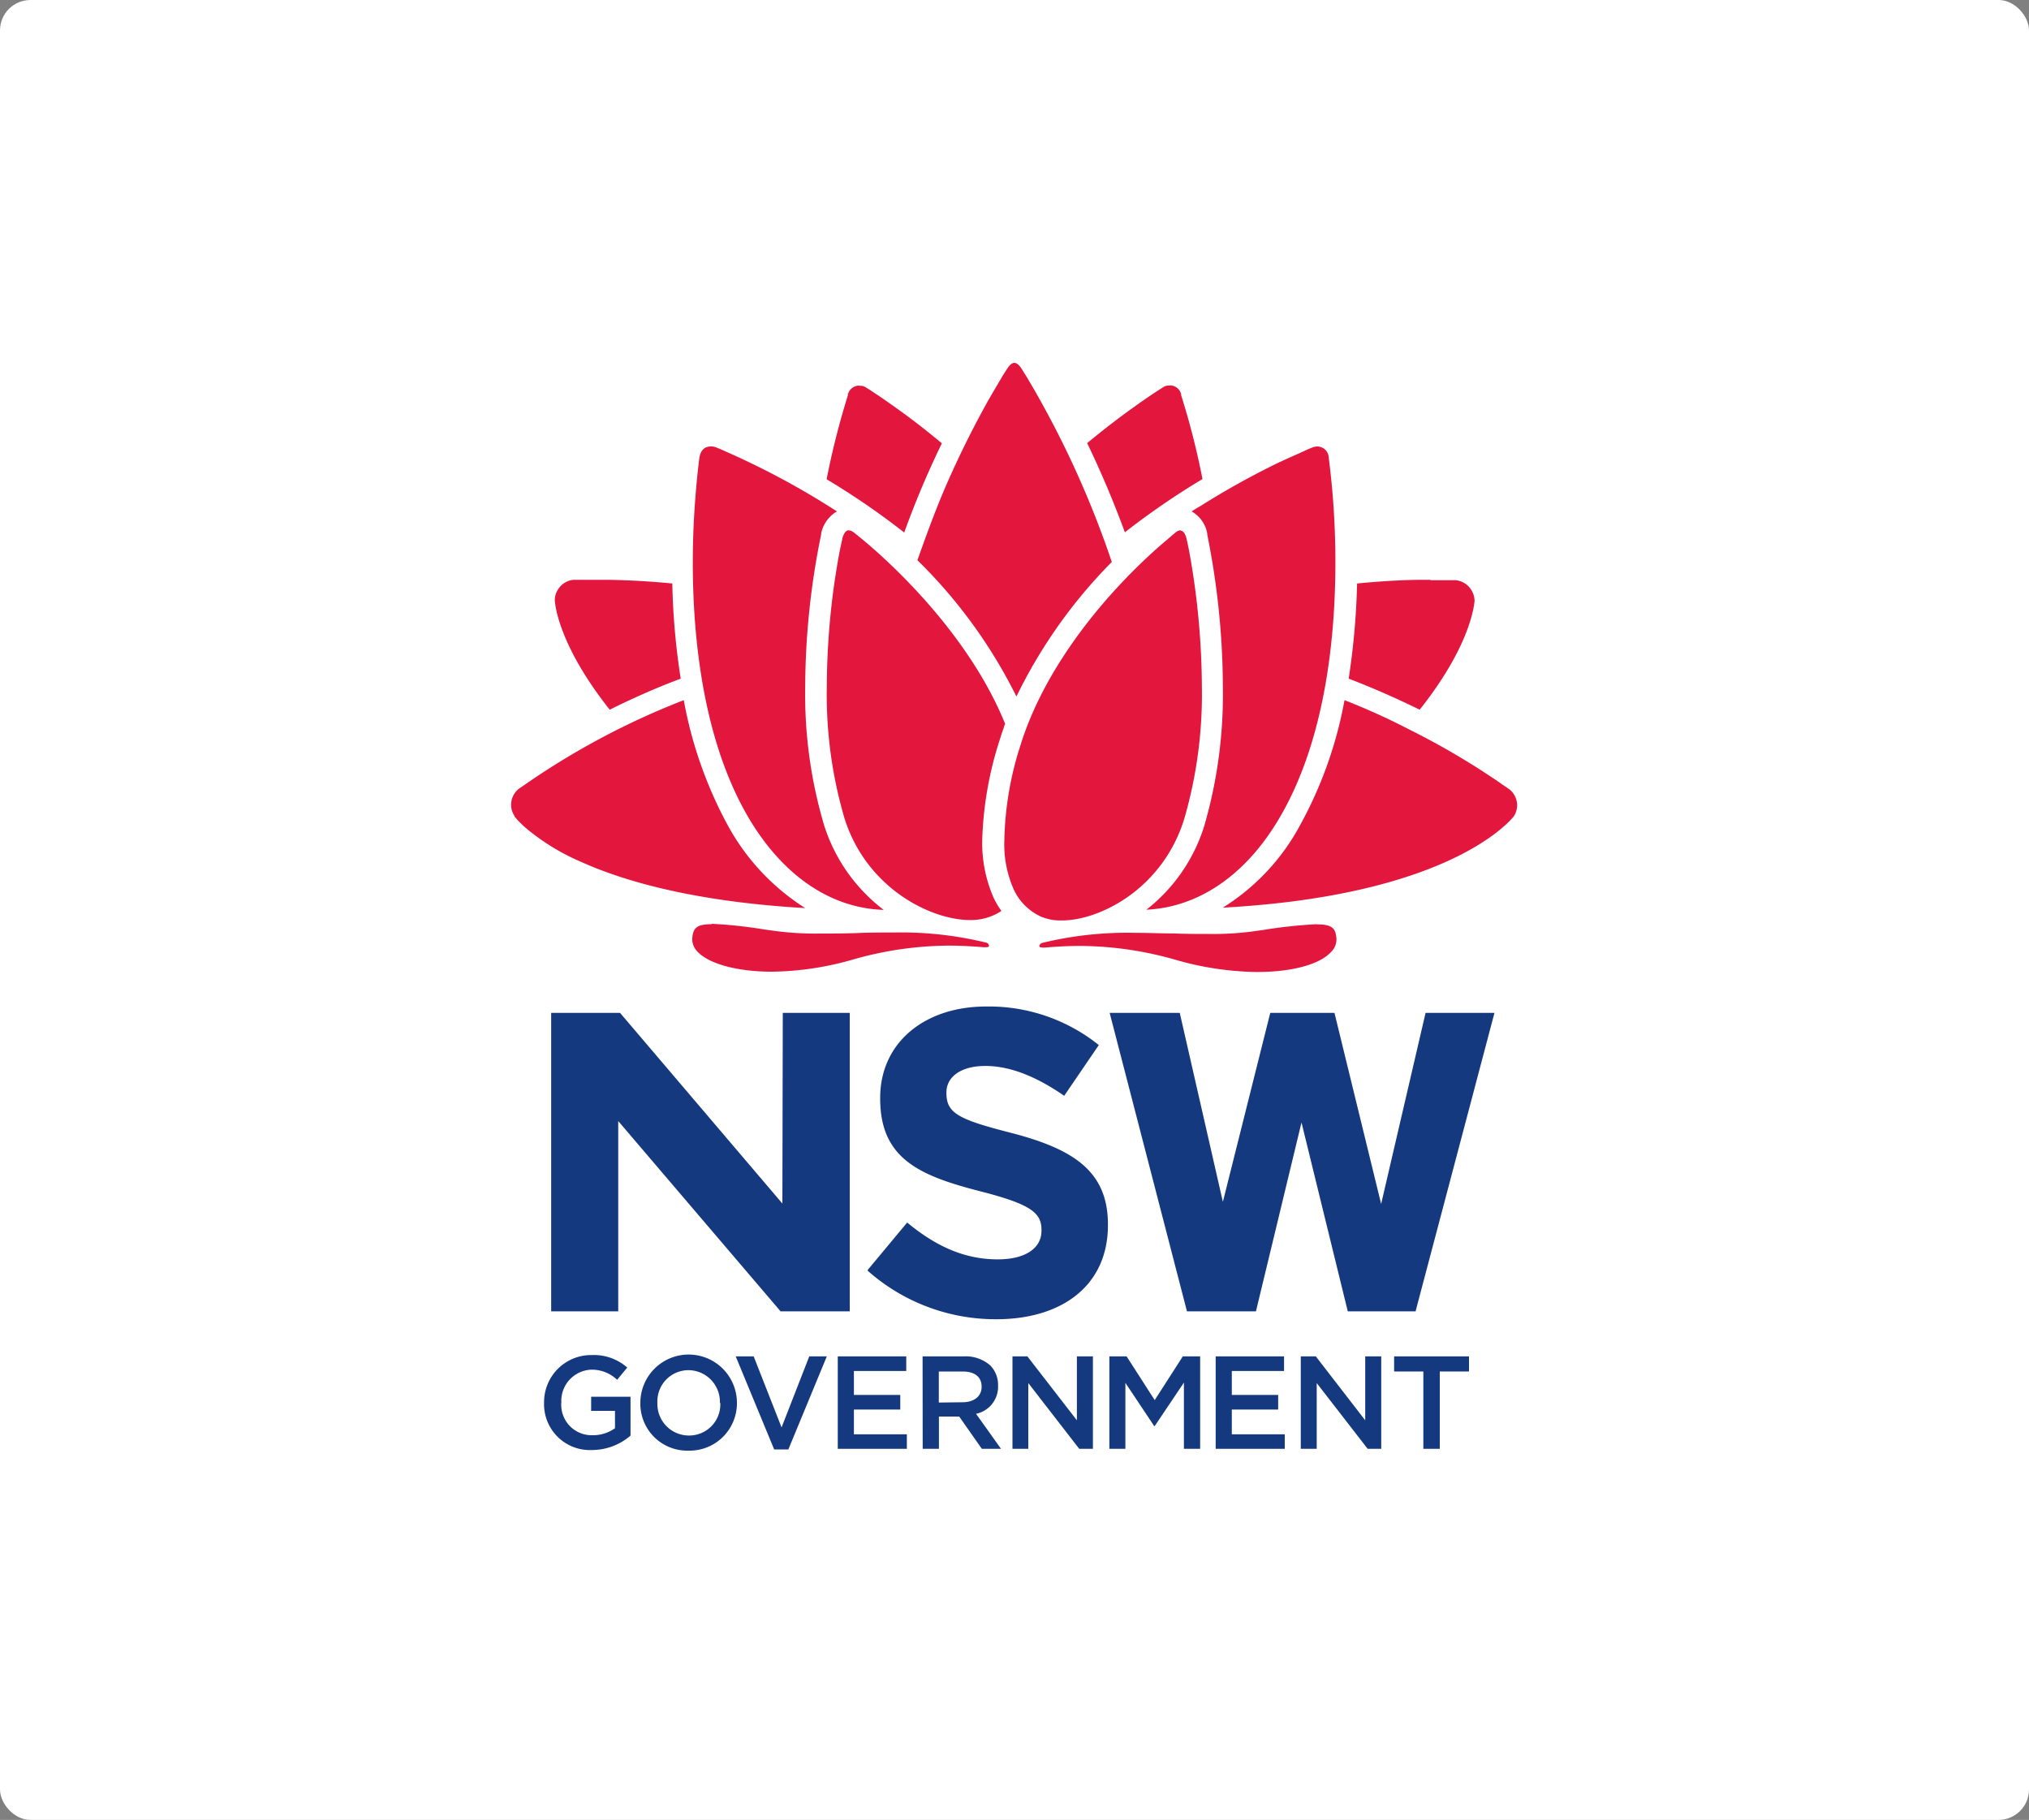 <svg xmlns="http://www.w3.org/2000/svg" xmlns:xlink="http://www.w3.org/1999/xlink" viewBox="0 0 200 179.35"><rect x="0" y="0" width="200" height="179.35" fill="#808080" stroke="none"/><defs><clipPath id="3ef063f6-e1ac-41ab-a945-20b5bec6e8f8"><rect x="49.39" y="32.87" width="101.23" height="113.6" fill="none"/></clipPath></defs><title>Asset 41</title><g id="239c8caa-823a-47aa-8b83-cd63d33e31e7" data-name="Layer 2"><g id="c51d31c5-e80a-4589-82ab-6cded406864b" data-name="Layer 1"><rect width="200" height="179.35" rx="3" ry="3" fill="#fff"/><path d="M77.12,118.61l-16-18.79H54.33v29.41h6.61V110.48l16,18.75h6.82V99.82h-6.6Zm63.4-18.79-4.38,18.83-4.6-18.83h-6.33l-4.67,18.62-4.25-18.62h-6.91L117,129.23h6.8l4.49-18.61,4.56,18.61h6.69l.06-.25,7.71-29.16Z" fill="#15397f"/><g clip-path="url(#3ef063f6-e1ac-41ab-a945-20b5bec6e8f8)"><path d="M53.63,138.25v0a4.64,4.64,0,0,1,4.7-4.71,5,5,0,0,1,3.5,1.23l-1,1.21a3.59,3.59,0,0,0-2.55-1,3.08,3.08,0,0,0-2.95,3.21v0a3,3,0,0,0,3.09,3.25,3.7,3.7,0,0,0,2.2-.69v-1.71H58.27v-1.39h3.88v3.83a5.84,5.84,0,0,1-3.8,1.42,4.52,4.52,0,0,1-4.72-4.69" fill="#15397f"/><path d="M63.12,138.25v0a4.76,4.76,0,0,1,9.52,0v0a4.67,4.67,0,0,1-4.78,4.71,4.62,4.62,0,0,1-4.74-4.69m7.84,0v0a3.12,3.12,0,0,0-3.1-3.24,3.07,3.07,0,0,0-3.06,3.21v0a3.11,3.11,0,0,0,3.09,3.23A3.07,3.07,0,0,0,71,138.25" fill="#15397f"/><polygon points="72.52 133.67 74.29 133.67 77.04 140.67 79.77 133.67 81.5 133.67 77.71 142.84 76.31 142.84 72.52 133.67" fill="#15397f"/><polygon points="82.58 133.67 89.33 133.67 89.33 135.11 84.17 135.11 84.17 137.47 88.74 137.47 88.74 138.91 84.17 138.91 84.17 141.35 89.39 141.35 89.39 142.78 82.58 142.78 82.58 133.67" fill="#15397f"/><path d="M90.94,133.67H95a3.68,3.68,0,0,1,2.63.91,2.77,2.77,0,0,1,.75,2v0a2.72,2.72,0,0,1-2.17,2.75l2.46,3.45H96.78l-2.23-3.18h-2v3.18h-1.6Zm3.94,4.52c1.15,0,1.88-.6,1.88-1.52v0c0-1-.7-1.51-1.89-1.51H92.54v3.06Z" fill="#15397f"/><polygon points="99.8 133.67 101.27 133.67 106.15 139.97 106.15 133.67 107.73 133.67 107.73 142.78 106.38 142.78 101.36 136.3 101.36 142.78 99.8 142.78 99.8 133.67" fill="#15397f"/><polygon points="109.35 133.67 111.05 133.67 113.82 137.98 116.59 133.67 118.3 133.67 118.3 142.78 116.7 142.78 116.7 136.25 113.82 140.54 113.77 140.54 110.93 136.28 110.93 142.78 109.35 142.78 109.35 133.67" fill="#15397f"/><polygon points="119.83 133.67 126.57 133.67 126.57 135.11 121.42 135.11 121.42 137.47 125.99 137.47 125.99 138.91 121.42 138.91 121.42 141.35 126.64 141.35 126.64 142.78 119.83 142.78 119.83 133.67" fill="#15397f"/><polygon points="128.22 133.67 129.7 133.67 134.57 139.97 134.57 133.67 136.15 133.67 136.15 142.78 134.81 142.78 129.79 136.3 129.79 142.78 128.22 142.78 128.22 133.67" fill="#15397f"/><polygon points="140.3 135.16 137.42 135.16 137.42 133.67 144.8 133.67 144.8 135.16 141.92 135.16 141.92 142.78 140.3 142.78 140.3 135.16" fill="#15397f"/><path d="M85.54,125.14l3.88-4.66c2.69,2.22,5.51,3.63,8.93,3.63,2.68,0,4.31-1.07,4.31-2.82v-.08c0-1.67-1-2.52-6-3.8-6-1.54-9.9-3.2-9.9-9.14v-.08c0-5.42,4.35-9,10.45-9a17.31,17.31,0,0,1,11.1,3.8l-3.41,5c-2.65-1.83-5.25-2.94-7.77-2.94s-3.84,1.15-3.84,2.6v.09c0,2,1.28,2.6,6.44,3.92,6.06,1.58,9.48,3.76,9.48,9v.08c0,5.94-4.52,9.27-11,9.27a19,19,0,0,1-12.68-4.78" fill="#15397f"/><path d="M70.06,44c-.62,0-1,.38-1.12,1.1,0,0-.15,1.07-.31,2.89s-.34,4.31-.34,7.46c0,7.08.92,17.14,5.33,24.85,3.38,5.88,8.16,9.2,13.49,9.37a16.87,16.87,0,0,1-5.87-8.32,45.32,45.32,0,0,1-1.87-13.67,75.43,75.43,0,0,1,1.57-15,.32.32,0,0,0,0-.08,3.24,3.24,0,0,1,1.56-2.2,78.43,78.43,0,0,0-11-5.92c-.54-.25-.84-.36-.84-.36h0a1.43,1.43,0,0,0-.59-.13" fill="#e3173e"/><path d="M116.37,52.26a.77.77,0,0,0-.46.19s-.17.13-.48.4-.75.63-1.36,1.17a57,57,0,0,0-4.41,4.39c-3.07,3.41-7.13,8.79-9.06,15A32.23,32.23,0,0,0,99,82.78a10.92,10.92,0,0,0,.91,4.84,5.46,5.46,0,0,0,2.76,2.74,5.07,5.07,0,0,0,2,.35h0c3.72,0,9.92-3.1,12.06-10a44,44,0,0,0,1.74-13,76,76,0,0,0-1.27-13.48c-.15-.74-.24-1.14-.24-1.14-.09-.35-.27-.79-.58-.79" fill="#e3173e"/><path d="M83.65,52.26c-.32,0-.52.43-.62.8,0,.07-.1.46-.24,1.14-.1.51-.3,1.61-.53,3.15a74.18,74.18,0,0,0-.76,10.32,43.14,43.14,0,0,0,1.75,13c2.19,6.91,8.55,10,12.36,10h0a5.36,5.36,0,0,0,2.1-.38,4.72,4.72,0,0,0,1-.52,7.86,7.86,0,0,1-.76-1.28,13.4,13.4,0,0,1-1.13-5.75,35.3,35.3,0,0,1,1.78-10c.1-.35.22-.7.34-1,0-.13.09-.27.14-.4C95,61.29,85.69,53.69,84.64,52.86c-.33-.28-.5-.4-.5-.4a.92.92,0,0,0-.49-.2" fill="#e3173e"/><path d="M100,35.76c-.23,0-.46.18-.69.53,0,0-.2.29-.51.8-.46.78-.91,1.54-1.36,2.32-1,1.78-2.53,4.66-4.1,8.24-1.07,2.44-2,5-2.91,7.56a49.71,49.71,0,0,1,9.76,13.43,49.74,49.74,0,0,1,9.4-13.26,94.4,94.4,0,0,0-8.42-18.29l-.51-.81c-.32-.48-.59-.52-.66-.52" fill="#e3173e"/><path d="M129.85,44a1.38,1.38,0,0,0-.56.13h0s-.3.11-.83.36-1.21.53-2.08.94l-.31.14a79.83,79.83,0,0,0-7.76,4.31c-.29.16-.57.34-.85.52A3.13,3.13,0,0,1,119,52.58s0,.06,0,.1a77.08,77.08,0,0,1,1.54,15,46.54,46.54,0,0,1-1.82,13.66A16.76,16.76,0,0,1,113,89.65c5.25-.24,10-3.55,13.3-9.36,4.41-7.71,5.33-17.77,5.33-24.85,0-2.51-.11-5-.34-7.48-.17-1.8-.32-2.87-.32-2.88A1.13,1.13,0,0,0,129.85,44" fill="#e3173e"/><path d="M115.28,38l-.21,0h0a1.09,1.09,0,0,0-.49.21h0s-1.16.71-2.94,2c-1,.71-2.56,1.87-4.48,3.46,1.4,2.89,2.64,5.85,3.72,8.79a74.94,74.94,0,0,1,7.65-5.25,74.76,74.76,0,0,0-2.1-8.25.46.46,0,0,0,0-.09,1.14,1.14,0,0,0-1.08-.89" fill="#e3173e"/><path d="M84.66,38a1.16,1.16,0,0,0-1.09.89.23.23,0,0,1,0,.09,78.09,78.09,0,0,0-2.09,8.25,74.94,74.94,0,0,1,7.65,5.25,89.19,89.19,0,0,1,3.71-8.79c-1.51-1.26-3-2.42-4.47-3.46-1.78-1.28-2.93-2-2.94-2h0a1.12,1.12,0,0,0-.5-.21h0l-.21,0" fill="#e3173e"/><path d="M59,57.14c-1.55,0-2.44,0-2.45,0A2,2,0,0,0,55,58.1a1.86,1.86,0,0,0-.31,1.13c.1,1.06.81,4.91,5.41,10.71,2.36-1.17,4.69-2.2,7-3.06a69,69,0,0,1-.83-9.38c-2.81-.27-5-.34-6.41-.36H59" fill="#e3173e"/><path d="M141,57.14h-.82c-1.38,0-3.6.09-6.41.36a72.69,72.69,0,0,1-.83,9.38c2.26.86,4.6,1.89,7,3.06,4.61-5.81,5.31-9.67,5.41-10.72A2.08,2.08,0,0,0,145,58.1a2,2,0,0,0-1.54-.92s-.92,0-2.46,0" fill="#e3173e"/><path d="M132.53,69a40.6,40.6,0,0,1-4.38,12.32,21.59,21.59,0,0,1-7.62,8.13c21.87-1.19,28.05-8.23,28.69-9h0a2,2,0,0,0-.45-2.67l-.72-.49h0c-.35-.26-.85-.59-1.48-1l-.53-.35a75.41,75.41,0,0,0-7.17-4.07A65.49,65.49,0,0,0,132.53,69" fill="#e3173e"/><path d="M67.4,69a75.1,75.1,0,0,0-15.54,8.24l-.71.49a2,2,0,0,0-.77,1.59,1.91,1.91,0,0,0,.33,1.08l0,.06.14.16.09.11a10.56,10.56,0,0,0,1.05,1,21.69,21.69,0,0,0,5.23,3.18c5.51,2.5,13.15,4.07,22.15,4.58a22.23,22.23,0,0,1-7.63-8.15A41.24,41.24,0,0,1,67.4,69" fill="#e3173e"/><path d="M129.79,91.08a47.94,47.94,0,0,0-5.29.57l-1.17.16a29.62,29.62,0,0,1-4.21.23c-1.08,0-2.21,0-3.4-.05h-.11c-1.13,0-2.42-.06-3.71-.06a35.49,35.49,0,0,0-9.2,1,.37.37,0,0,0-.25.32c0,.1.21.13.36.13H103c1.21-.1,2.38-.16,3.48-.16a34.83,34.83,0,0,1,9.34,1.35,30.11,30.11,0,0,0,8.07,1.22c3.46,0,6.21-.74,7.34-2a1.71,1.71,0,0,0,.5-1.35c-.09-.93-.38-1.34-1.9-1.34" fill="#e3173e"/><path d="M70.14,91.08c-1.51,0-1.81.41-1.9,1.34a1.73,1.73,0,0,0,.49,1.34c1.11,1.22,3.93,2,7.36,2a30,30,0,0,0,8.06-1.22,35,35,0,0,1,9.34-1.35c1.11,0,2.28.06,3.49.16h.14c.16,0,.35,0,.37-.13a.36.36,0,0,0-.26-.32,35.37,35.37,0,0,0-9.19-1c-1.29,0-2.58,0-3.71.06h-.11C83,92,81.9,92,80.81,92a29.81,29.81,0,0,1-4.21-.23l-1.19-.16a45.54,45.54,0,0,0-5.27-.57" fill="#e3173e"/></g></g></g></svg>